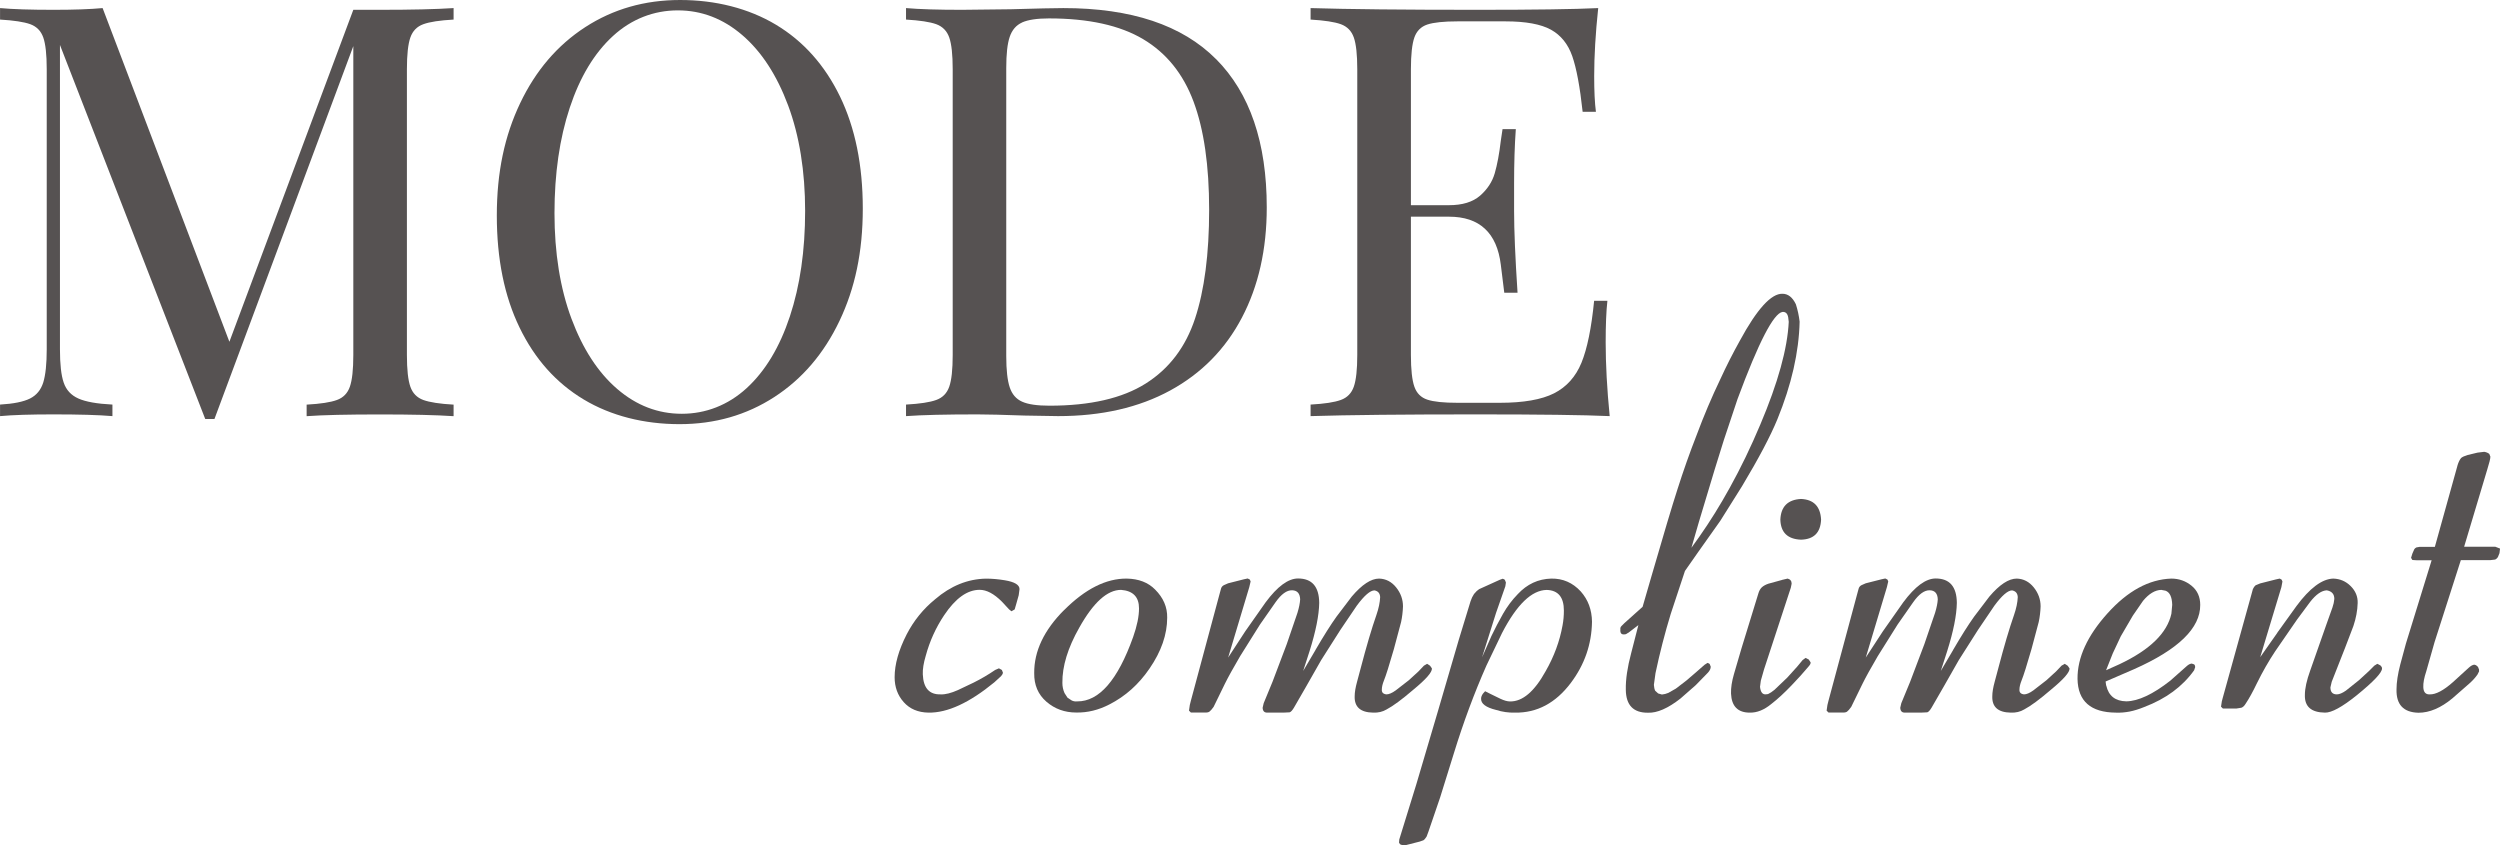 <?xml version="1.0" encoding="UTF-8"?><svg id="a" xmlns="http://www.w3.org/2000/svg" viewBox="0 0 491.63 166.22"><defs><style>.b{fill:#565252;}</style></defs><g><path class="b" d="M83.25,4.76c-1.25,.45-2.1,1.32-2.55,2.61-.45,1.29-.68,3.36-.68,6.23v56.22c0,2.87,.23,4.95,.68,6.23,.45,1.29,1.3,2.15,2.55,2.61,1.25,.45,3.23,.76,5.95,.91v2.27c-3.48-.23-8.27-.34-14.39-.34-6.5,0-11.33,.11-14.51,.34v-2.27c2.72-.15,4.7-.45,5.95-.91,1.25-.45,2.1-1.32,2.55-2.61,.45-1.28,.68-3.36,.68-6.23V9.07l-27.31,73.33h-1.81L11.79,8.84v59.84c0,2.95,.24,5.14,.74,6.57,.49,1.44,1.45,2.48,2.89,3.12,1.43,.64,3.66,1.04,6.69,1.19v2.27c-2.72-.23-6.57-.34-11.56-.34-4.53,0-8.05,.11-10.54,.34v-2.27c2.64-.15,4.61-.55,5.89-1.19,1.28-.64,2.15-1.7,2.61-3.17,.45-1.47,.68-3.64,.68-6.52V13.6c0-2.87-.23-4.95-.68-6.23-.45-1.28-1.3-2.15-2.55-2.61-1.25-.45-3.23-.75-5.95-.91V1.59c2.49,.23,6.01,.34,10.54,.34,3.93,0,7.14-.11,9.63-.34l24.93,65.62L69.48,1.93h5.33c6.12,0,10.92-.11,14.39-.34V3.85c-2.72,.15-4.7,.45-5.95,.91Z"/><path class="b" d="M152.61,4.87c5.4,3.25,9.59,7.95,12.58,14.11,2.98,6.16,4.48,13.51,4.48,22.04s-1.53,15.68-4.59,22.1c-3.06,6.42-7.33,11.41-12.81,14.96-5.48,3.55-11.69,5.33-18.64,5.33s-13.47-1.62-18.87-4.87c-5.4-3.25-9.6-7.95-12.58-14.11-2.99-6.16-4.48-13.5-4.48-22.04s1.53-15.68,4.59-22.1c3.06-6.42,7.33-11.41,12.81-14.96,5.48-3.55,11.69-5.33,18.64-5.33s13.47,1.63,18.87,4.87Zm-32.07,2.21c-3.67,3.36-6.5,8.07-8.5,14.11-2,6.05-3,12.96-3,20.74s1.11,14.77,3.34,20.74c2.23,5.97,5.23,10.58,9.01,13.83,3.78,3.25,8.01,4.87,12.69,4.87s9.08-1.68,12.75-5.04c3.66-3.36,6.5-8.06,8.5-14.11,2-6.04,3-12.96,3-20.74s-1.12-14.77-3.34-20.74c-2.23-5.97-5.23-10.58-9.01-13.83-3.78-3.25-8.01-4.87-12.69-4.87s-9.09,1.68-12.75,5.04Z"/><path class="b" d="M239.14,11.62c6.65,6.69,9.97,16.42,9.97,29.18,0,8.24-1.63,15.45-4.88,21.65-3.25,6.2-7.95,10.98-14.11,14.34-6.16,3.36-13.51,5.04-22.04,5.04l-6.57-.11c-4.23-.15-7.33-.23-9.29-.23-6.2,0-10.88,.11-14.05,.34v-2.27c2.72-.15,4.7-.45,5.95-.91,1.25-.45,2.1-1.32,2.55-2.61,.45-1.28,.68-3.36,.68-6.23V13.6c0-2.87-.23-4.95-.68-6.23-.45-1.28-1.3-2.15-2.55-2.61-1.25-.45-3.23-.75-5.95-.91V1.59c2.64,.23,6.31,.34,10.99,.34l9.63-.11c5.14-.15,8.57-.23,10.31-.23,13.37,0,23.38,3.34,30.03,10.03Zm-38.14-7.2c-1.17,.53-1.98,1.47-2.44,2.83s-.68,3.4-.68,6.12v56.67c0,2.72,.23,4.76,.68,6.12,.45,1.36,1.26,2.31,2.44,2.83,1.17,.53,2.96,.79,5.38,.79,8.01,0,14.32-1.45,18.93-4.36,4.61-2.91,7.84-7.16,9.69-12.75,1.85-5.59,2.78-12.73,2.78-21.42s-1.02-15.77-3.06-21.25c-2.04-5.48-5.35-9.58-9.92-12.3-4.57-2.72-10.75-4.08-18.53-4.08-2.34,0-4.1,.27-5.27,.79Z"/><path class="b" d="M316.55,81.83c-5.14-.23-13.79-.34-25.95-.34-14.51,0-25.46,.11-32.87,.34v-2.27c2.72-.15,4.7-.45,5.95-.91,1.25-.45,2.1-1.32,2.55-2.61,.45-1.28,.68-3.36,.68-6.23V13.6c0-2.87-.23-4.95-.68-6.23-.45-1.28-1.3-2.15-2.55-2.61-1.25-.45-3.23-.75-5.95-.91V1.59c7.4,.23,18.36,.34,32.87,.34,11.11,0,19-.11,23.69-.34-.53,4.99-.79,9.45-.79,13.37,0,2.95,.11,5.29,.34,7.03h-2.61c-.53-4.91-1.21-8.56-2.04-10.94-.83-2.38-2.23-4.12-4.19-5.21-1.97-1.09-4.95-1.64-8.95-1.64h-9.41c-2.72,0-4.7,.21-5.95,.62-1.25,.42-2.1,1.27-2.55,2.55-.45,1.29-.68,3.36-.68,6.23v26.75h7.48c2.64,0,4.68-.62,6.12-1.87,1.43-1.25,2.4-2.72,2.89-4.42,.49-1.7,.89-3.83,1.19-6.4l.34-2.27h2.61c-.23,3.17-.34,6.73-.34,10.65v5.44c0,3.85,.23,9.22,.68,16.09h-2.61c-.08-.53-.3-2.36-.68-5.5-.38-3.13-1.42-5.5-3.12-7.08-1.7-1.59-4.06-2.38-7.08-2.38h-7.48v27.2c0,2.87,.23,4.95,.68,6.23,.45,1.29,1.3,2.14,2.55,2.55,1.25,.42,3.23,.62,5.95,.62h8.27c4.68,0,8.25-.62,10.71-1.87,2.45-1.25,4.25-3.25,5.38-6.01,1.13-2.76,1.96-6.82,2.49-12.18h2.61c-.23,2.04-.34,4.76-.34,8.16,0,4.31,.26,9.14,.79,14.51Z"/></g><g><path class="b" d="M199.75,119.1l-.21,.74-.63,.37-.47-.37-1.42-1.53c-1.55-1.55-3-2.32-4.37-2.32-2.42,0-4.74,1.65-6.96,4.96-1.65,2.46-2.86,5.13-3.64,8.01-.42,1.41-.62,2.62-.58,3.64,.11,2.71,1.28,4.02,3.53,3.95,.91,.04,2.04-.25,3.37-.84l3.11-1.48c1.48-.74,2.88-1.56,4.22-2.48l.74-.32,.58,.32,.21,.53c-.04,.25-.16,.47-.37,.69l-1.32,1.21c-4.92,4.04-9.24,6.03-12.97,5.96-2.04-.04-3.65-.72-4.85-2.06-1.19-1.33-1.79-2.97-1.79-4.9,0-2.53,.79-5.34,2.37-8.43,1.4-2.71,3.27-5.01,5.59-6.9,3.06-2.63,6.39-3.99,10.01-4.06,1.19,0,2.42,.11,3.69,.32,1.93,.32,2.9,.9,2.9,1.74l-.16,1.21-.58,2.06Z"/><path class="b" d="M209.29,119.95c4.15-4.15,8.24-6.2,12.28-6.17,2.35,.04,4.22,.76,5.59,2.16,1.62,1.62,2.41,3.46,2.37,5.53,0,3.3-1.16,6.64-3.48,10.01-2.11,3.09-4.74,5.45-7.91,7.06-2.11,1.09-4.27,1.62-6.48,1.58-2.29,0-4.24-.71-5.88-2.13s-2.43-3.29-2.4-5.61c-.04-4.32,1.93-8.47,5.9-12.44Zm-.37,14.34c0,.7,.14,1.37,.42,2l.58,.9,.79,.53c.32,.18,.69,.25,1.11,.21,4.32,.04,7.99-4.18,11.01-12.65,.77-2.18,1.16-4.06,1.16-5.64,0-2.25-1.18-3.46-3.53-3.64-2.71,0-5.45,2.48-8.22,7.43-2.25,3.97-3.36,7.59-3.32,10.86Z"/><path class="b" d="M258.67,127.85c1.62-2.78,3-4.97,4.16-6.59l3-3.95c2-2.35,3.79-3.53,5.38-3.53,1.33,.04,2.45,.62,3.35,1.74,.9,1.12,1.34,2.37,1.34,3.74-.04,1.05-.16,2.07-.37,3.06l-1.42,5.32c-.91,3.16-1.56,5.22-1.95,6.17-.28,.7-.42,1.3-.42,1.79-.04,.56,.26,.88,.9,.95,.49,0,1.11-.26,1.84-.79l2.58-2,1.9-1.74,1.05-1.11,.63-.37,.58,.37,.37,.53c.07,.74-1.16,2.14-3.69,4.22-2.21,1.9-3.95,3.18-5.22,3.85-.77,.46-1.65,.67-2.64,.63-2.5-.04-3.71-1.11-3.64-3.22,0-.77,.16-1.72,.47-2.85l.69-2.58c1.16-4.43,2.2-7.94,3.11-10.54,.46-1.33,.7-2.51,.74-3.53-.04-.74-.4-1.18-1.11-1.32-.84,0-2,1-3.48,3l-3.21,4.74-3.79,5.96-3,5.27-2.37,4.11c-.32,.53-.6,.83-.84,.9l-1.05,.05h-3.21c-.67,.07-1.02-.25-1.05-.95l.21-.9,1.74-4.22,2.79-7.38,2.11-6.17c.32-1.05,.49-1.93,.53-2.64-.04-1.16-.56-1.76-1.58-1.79-1.05-.03-2.14,.76-3.27,2.37l-3.06,4.38-3.9,6.22c-1.33,2.28-2.34,4.09-3,5.43l-2.21,4.53c-.32,.46-.6,.77-.84,.95-.21,.14-.54,.19-1,.16h-2.63l-.37-.37,.16-1.11,.21-.84,5.64-20.98,.26-.95c.07-.35,.26-.62,.58-.79l.84-.37,3.11-.79,.74-.16,.42,.21,.16,.37-.26,1.11-4.16,13.86,3.37-5.17,4-5.69c2.32-3.13,4.45-4.69,6.38-4.69,2.74,0,4.13,1.6,4.16,4.8-.04,2.42-.67,5.59-1.9,9.49l-1.26,3.9,2.42-4.11Z"/><path class="b" d="M293.25,125.16c.74-1.55,1.51-3.03,2.32-4.45,.81-1.42,1.77-2.71,2.9-3.87,1.83-1.97,4.02-2.99,6.59-3.06,2.28-.04,4.22,.81,5.8,2.53,1.44,1.62,2.18,3.6,2.21,5.96-.07,4.43-1.46,8.43-4.16,12.02-2.99,3.97-6.66,5.92-11.01,5.85-1.23,.03-2.46-.14-3.69-.53-2-.49-2.99-1.23-2.95-2.21,0-.32,.12-.65,.37-1l.42-.47,1.05,.53,1.95,.95c.74,.35,1.37,.53,1.9,.53,2.46,.04,4.8-1.95,7.01-5.96,1.65-2.88,2.76-5.88,3.32-9.01,.18-.95,.26-1.91,.26-2.9,0-2.63-1.12-3.99-3.37-4.06-2.95,.04-5.89,2.86-8.8,8.49l-3.06,6.38c-2.39,5.41-4.52,11.14-6.38,17.18l-2.74,8.8-2.27,6.64-.37,1c-.21,.35-.42,.6-.63,.74l-.74,.26-2.9,.74h-.42l-.53-.21-.21-.32,.05-.63,3.37-10.91,4.22-14.28,4.11-14.07,2.32-7.59c.17-.53,.4-1,.68-1.42l.53-.58,.47-.37,4.06-1.84,.58-.21c.14,.04,.28,.11,.42,.21l.21,.53-.11,.74-1.84,5.27-2.74,8.7,1.79-4.06Z"/><path class="b" d="M320.18,124.43c-.32,.25-.56,.35-.74,.32-.6,.07-.86-.26-.79-1-.04-.25,.04-.46,.21-.63l.58-.58,3.58-3.21,1.79-6.17c2.35-8.12,4.04-13.76,5.06-16.92,1.16-3.65,2.41-7.19,3.74-10.59,1.44-3.87,3-7.55,4.69-11.07,1.19-2.6,2.48-5.13,3.85-7.59,3.37-6.22,6.17-9.29,8.38-9.22,1.09,0,1.97,.69,2.63,2.06,.35,1.09,.6,2.23,.74,3.43-.14,6.01-1.6,12.4-4.37,19.18-1.37,3.34-3.69,7.73-6.96,13.18l-4.27,6.8-4.37,6.17-2.58,3.69-2.79,8.43c-1.16,3.79-2.16,7.68-3,11.65l-.32,2.32c.03,.49,.12,.88,.26,1.16l.58,.53,.74,.21c.42-.04,.84-.14,1.26-.32l1.48-.84,2.06-1.58,1.9-1.63,1.69-1.48,.58-.37c.14,.04,.28,.11,.42,.21l.21,.53c0,.39-.18,.77-.53,1.16l-2.42,2.48-3,2.63c-2.46,1.93-4.59,2.86-6.38,2.79-2.88,.03-4.34-1.48-4.37-4.53-.04-2.04,.32-4.43,1.05-7.17l1.42-5.53-2,1.53Zm12.44-16.71l1.58-2.21c2.07-2.95,4.06-6.15,5.96-9.59,2.14-3.86,4.15-8.01,6.01-12.44,3.48-8.22,5.34-14.95,5.59-20.19l-.11-.9c-.14-.74-.51-1.09-1.11-1.05-1.76,.25-4.71,5.96-8.85,17.13l-2.69,8.06-1.79,5.75-3.11,10.33-1.48,5.11Z"/><path class="b" d="M350.43,114.04l1.11-.26c.53,.14,.79,.47,.79,1l-.16,.79-5.27,16.07-.63,2.21-.16,1.21c.11,1.05,.49,1.55,1.16,1.48l.42-.05c.39-.18,.81-.46,1.27-.84l2.53-2.42,1.95-2.16,1.05-1.27,.58-.42,.63,.32,.37,.58c0,.21-.12,.46-.37,.74-1.05,1.26-2.18,2.51-3.37,3.74-1.44,1.51-2.78,2.74-4.01,3.69-1.41,1.16-2.81,1.72-4.22,1.69-2.35,0-3.58-1.25-3.69-3.74-.04-1.12,.16-2.41,.58-3.85l1.48-5.06,3.32-10.8c.14-.49,.37-.9,.69-1.21,.32-.28,.74-.51,1.26-.69l2.69-.74Zm7.69-11.86c-.11,2.57-1.42,3.88-3.95,3.95-2.64-.11-3.99-1.42-4.06-3.95,.11-2.56,1.46-3.92,4.06-4.06,2.49,.11,3.81,1.46,3.95,4.06Z"/><path class="b" d="M384.06,127.85c1.62-2.78,3-4.97,4.16-6.59l3-3.95c2-2.35,3.79-3.53,5.38-3.53,1.33,.04,2.45,.62,3.35,1.74,.9,1.12,1.34,2.37,1.34,3.74-.04,1.05-.16,2.07-.37,3.06l-1.42,5.32c-.91,3.16-1.56,5.22-1.95,6.17-.28,.7-.42,1.3-.42,1.79-.04,.56,.26,.88,.9,.95,.49,0,1.11-.26,1.84-.79l2.58-2,1.9-1.74,1.05-1.11,.63-.37,.58,.37,.37,.53c.07,.74-1.16,2.14-3.69,4.22-2.21,1.9-3.95,3.18-5.22,3.85-.77,.46-1.65,.67-2.64,.63-2.5-.04-3.71-1.11-3.64-3.22,0-.77,.16-1.72,.47-2.85l.69-2.58c1.16-4.43,2.2-7.94,3.11-10.54,.46-1.33,.7-2.51,.74-3.53-.04-.74-.4-1.18-1.11-1.32-.84,0-2,1-3.48,3l-3.21,4.74-3.79,5.96-3,5.27-2.37,4.11c-.32,.53-.6,.83-.84,.9l-1.05,.05h-3.21c-.67,.07-1.02-.25-1.05-.95l.21-.9,1.74-4.22,2.79-7.38,2.11-6.17c.32-1.05,.49-1.93,.53-2.64-.04-1.16-.56-1.76-1.58-1.79-1.05-.03-2.14,.76-3.27,2.37l-3.06,4.38-3.9,6.22c-1.33,2.28-2.34,4.09-3,5.43l-2.21,4.53c-.32,.46-.6,.77-.84,.95-.21,.14-.54,.19-1,.16h-2.63l-.37-.37,.16-1.11,.21-.84,5.64-20.98,.26-.95c.07-.35,.26-.62,.58-.79l.84-.37,3.11-.79,.74-.16,.42,.21,.16,.37-.26,1.11-4.16,13.86,3.37-5.17,4-5.69c2.32-3.13,4.45-4.69,6.38-4.69,2.74,0,4.13,1.6,4.16,4.8-.04,2.42-.67,5.59-1.9,9.49l-1.26,3.9,2.42-4.11Z"/><path class="b" d="M414.2,134.81c.46,2.04,1.77,3.07,3.95,3.11,2.35-.04,5.23-1.39,8.64-4.06l3.27-2.9c.32-.28,.63-.44,.95-.47l.47,.16c.14,.14,.21,.32,.21,.53l-.21,.63c-2.28,3.2-5.55,5.61-9.8,7.22-1.02,.42-1.99,.72-2.9,.9-.91,.17-1.81,.25-2.69,.21-4.95-.04-7.47-2.25-7.54-6.64-.04-4.18,1.93-8.48,5.9-12.89,3.97-4.41,8.15-6.68,12.54-6.83,1.51,0,2.84,.47,3.98,1.4,1.14,.93,1.71,2.19,1.71,3.77,.04,4.57-4.3,8.78-13.02,12.65l-5.59,2.42,.11,.79Zm-.05-3l2.69-1.21c5.94-2.81,9.33-6.11,10.17-9.91l.16-1.74c-.04-1.55-.47-2.48-1.32-2.79l-.84-.16c-1.23,.04-2.42,.76-3.58,2.16l-2,2.9-2.37,4.06-1.58,3.37-1.32,3.32Z"/><path class="b" d="M447.83,124.43l3.79-5.27c2.6-3.51,5.01-5.31,7.22-5.38,1.33,.04,2.48,.53,3.43,1.48,.95,.95,1.41,2.06,1.37,3.32-.04,1.48-.32,2.99-.84,4.53l-1.63,4.27-2.63,6.69-.26,1.11c0,.91,.42,1.37,1.26,1.37,.49,0,1.09-.25,1.79-.74l2.58-2.06,1.95-1.79,1.05-1.05,.58-.37,.63,.32,.26,.32,.05,.26c.03,.81-1.62,2.56-4.95,5.27-2.88,2.32-4.97,3.46-6.27,3.43-2.71-.04-4.02-1.19-3.95-3.48,0-1.27,.35-2.86,1.05-4.8l1.63-4.64,1.63-4.64,1.11-3.11c.21-.6,.33-1.16,.37-1.69,0-.95-.49-1.51-1.48-1.69-1.02,.04-2.11,.79-3.27,2.27l-2.58,3.48-4.32,6.27c-1.26,1.9-2.46,3.99-3.58,6.27-.81,1.69-1.55,3.02-2.21,4.01-.25,.42-.53,.68-.84,.79l-1,.16h-2.63l-.37-.37,.16-1.05,.21-.79,5.64-20.34,.26-.95c.14-.32,.32-.56,.53-.74l.9-.37,3.11-.79,.74-.16,.37,.21,.16,.37-.21,1.11-4.16,13.76,3.37-4.8Z"/><path class="b" d="M483.25,91.59c.21-.7,.46-1.21,.74-1.53,.25-.21,.67-.4,1.27-.58l1.95-.47,1.32-.16c.42,.07,.75,.21,1,.42l.21,.53c0,.39-.21,1.25-.63,2.58l-4.53,15.13h6.11l.95,.37-.11,.9-.32,.79c-.18,.25-.35,.4-.53,.47l-.95,.11h-5.8l-5.17,16.13-1.63,5.74c-.42,1.26-.62,2.3-.58,3.11,.03,.98,.46,1.46,1.26,1.42,1.19,.04,2.72-.77,4.58-2.42l3.06-2.79c.46-.42,.84-.63,1.16-.63l.32,.11,.37,.32,.21,.53v.37l-.32,.63c-.49,.7-1.14,1.39-1.95,2.06l-2.95,2.58c-2.28,1.9-4.51,2.85-6.69,2.85-2.95-.07-4.39-1.6-4.32-4.59,0-1.37,.25-3,.74-4.9l1.11-4.11,5.06-16.39h-3l-.79-.05-.26-.42,.26-.84,.37-.84c.07-.14,.21-.26,.42-.37l.63-.11h3l4.43-15.92Z"/></g></svg>